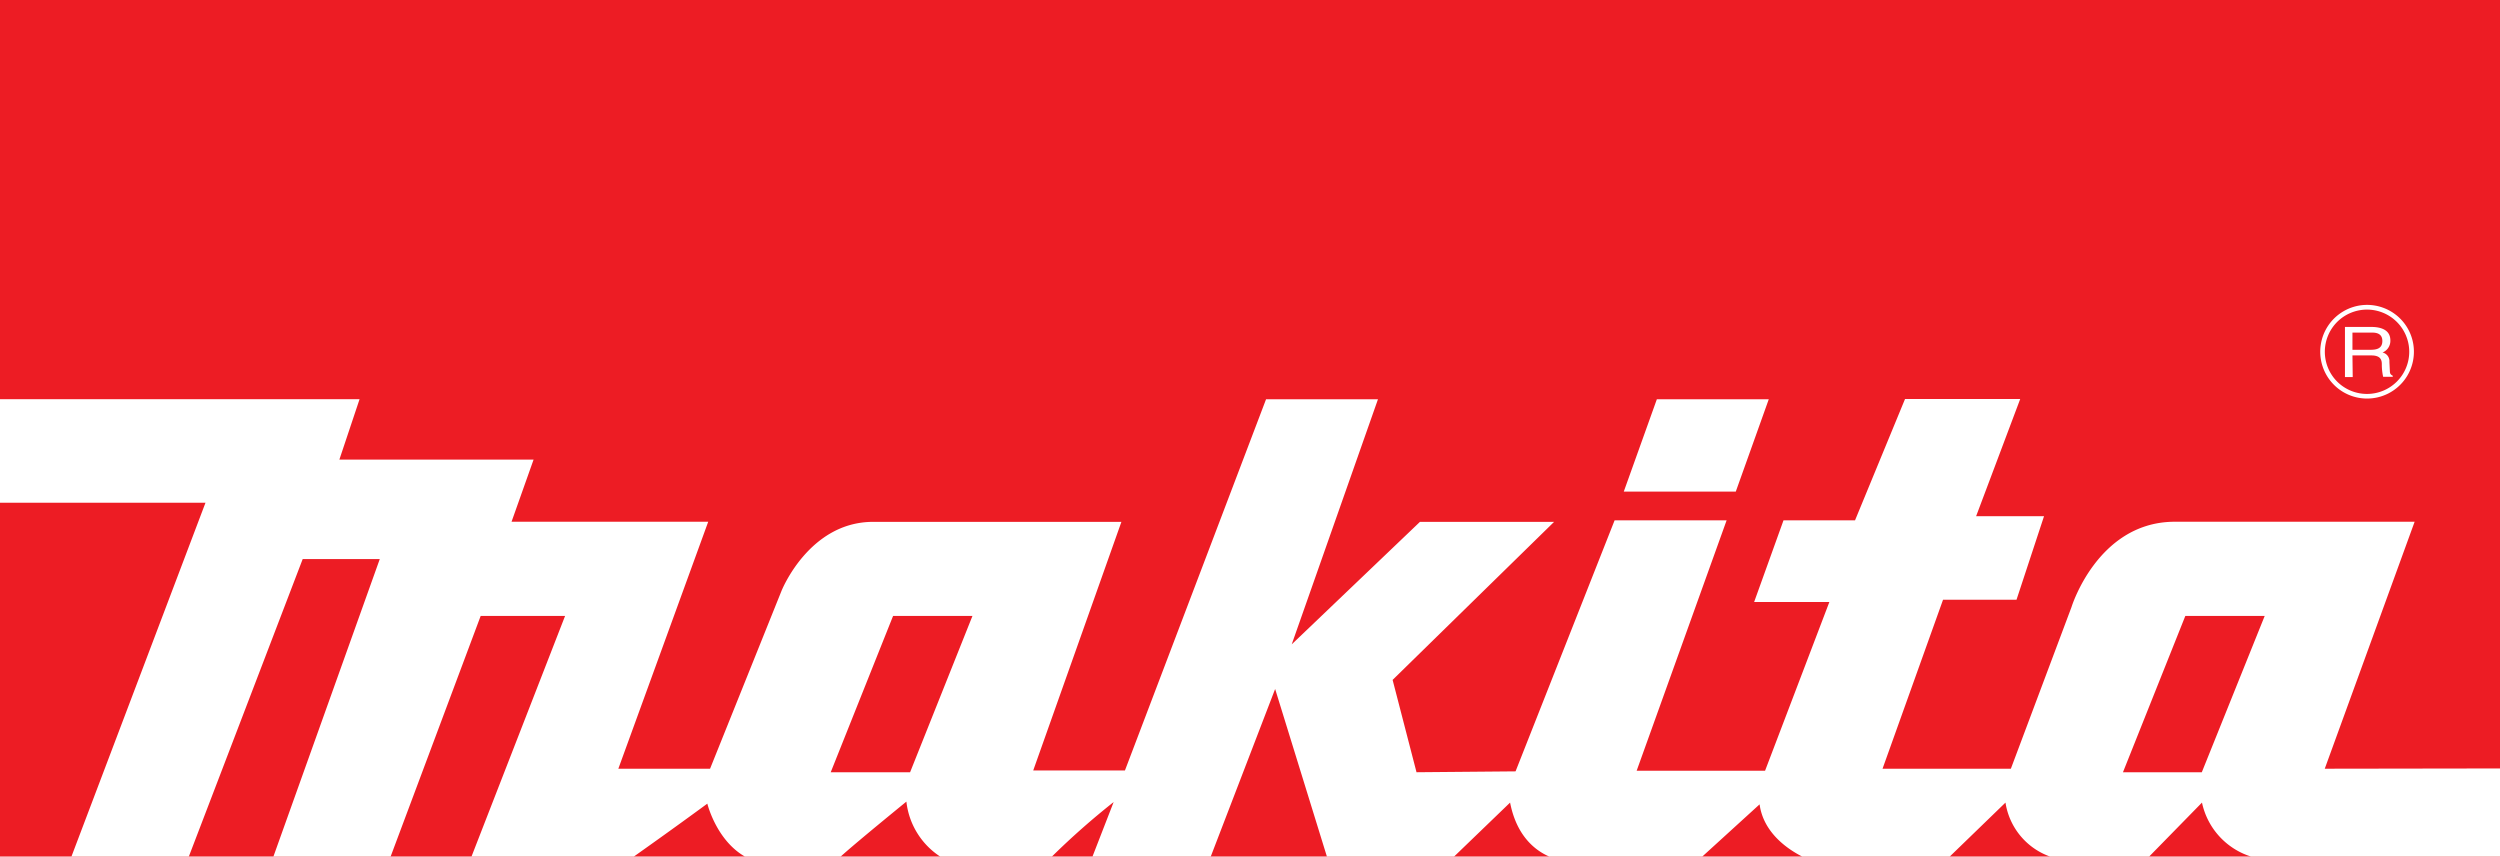 <svg xmlns="http://www.w3.org/2000/svg" viewBox="0 0 283.46 97.12"><defs><style>.cls-1{fill:#ed1c24;}.cls-2{fill:#fff;}</style></defs><g id="Layer_2" data-name="Layer 2"><g id="Layer_1-2" data-name="Layer 1"><rect class="cls-1" width="283.46" height="97.12"/><polygon class="cls-2" points="200.55 45.27 187.86 45.27 184.11 55.74 196.81 55.74 200.55 45.27"/><path class="cls-2" d="M266.73,40.3h2.15c1.07,0,1.18.55,1.18,1a6.42,6.42,0,0,0,.15,1.42h1.09v-.12c-.28-.14-.32-.26-.33-.57l-.05-1a1,1,0,0,0-.78-1.06,1.43,1.43,0,0,0,.89-1.37c0-1.2-1.07-1.53-2.15-1.53h-3v5.68h.88Zm0-2.59h2.21c.44,0,1.18.07,1.18.95s-.68,1-1.33,1h-2.06Z"/><path class="cls-2" d="M268.39,45.19a5.31,5.31,0,1,0-3.75-1.55A5.3,5.3,0,0,0,268.39,45.19ZM265,36.5a4.79,4.79,0,0,1,8.17,3.38A4.79,4.79,0,0,1,265,43.27a4.79,4.79,0,0,1,0-6.77Z"/><path class="cls-2" d="M263.59,87.16l10.19-28H246.32c-8.53.2-11.44,9.66-11.44,9.66L228,87.16H213.45L220.31,68h8.33l3.12-9.47h-7.7l5-13.29H216L210.33,59h-8.11l-3.33,9.26h8.53l-7.29,19.13H185.57L195.77,59h-12.7L171.84,87.46l-11.23.1L157.9,77.09l18.31-17.92H161L146.46,73.06l9.78-27.79H143.55l-16,42.09h-10.4l10-28.19H99c-7.3,0-10.4,7.85-10.4,7.85L80.51,87.16H70.11l10.19-28H58l2.5-7.05H38.48l2.29-6.85H0V57H23.3L8.1,97.12H21.41L34.32,63.39h8.74L31,97.12H44.29L54.5,69.84h9.57L53.46,97.12H71.87c1.29-.92,4.24-3,8.33-6,0,0,1,4.13,4.26,6H95.32c.8-.73,2.76-2.4,7.45-6.23a8.57,8.57,0,0,0,3.83,6.23h12.67a85.71,85.71,0,0,1,7-6.18l-2.4,6.18h13.41l7.3-19,5.87,19h14.42L171.22,91c.74,3.81,2.86,5.44,4.46,6.13H193l6.51-5.93c.44,3.25,3.23,5.11,4.85,5.93h16.7L227.39,91a7.74,7.74,0,0,0,5.08,6.13h11.2l6-6.13a8.2,8.2,0,0,0,5.59,6.13h28.22v-10Zm-160.4.4h-9l7.07-17.72h9Zm146.46,0h-8.94l7.07-17.72h9Z"/></g></g></svg>
